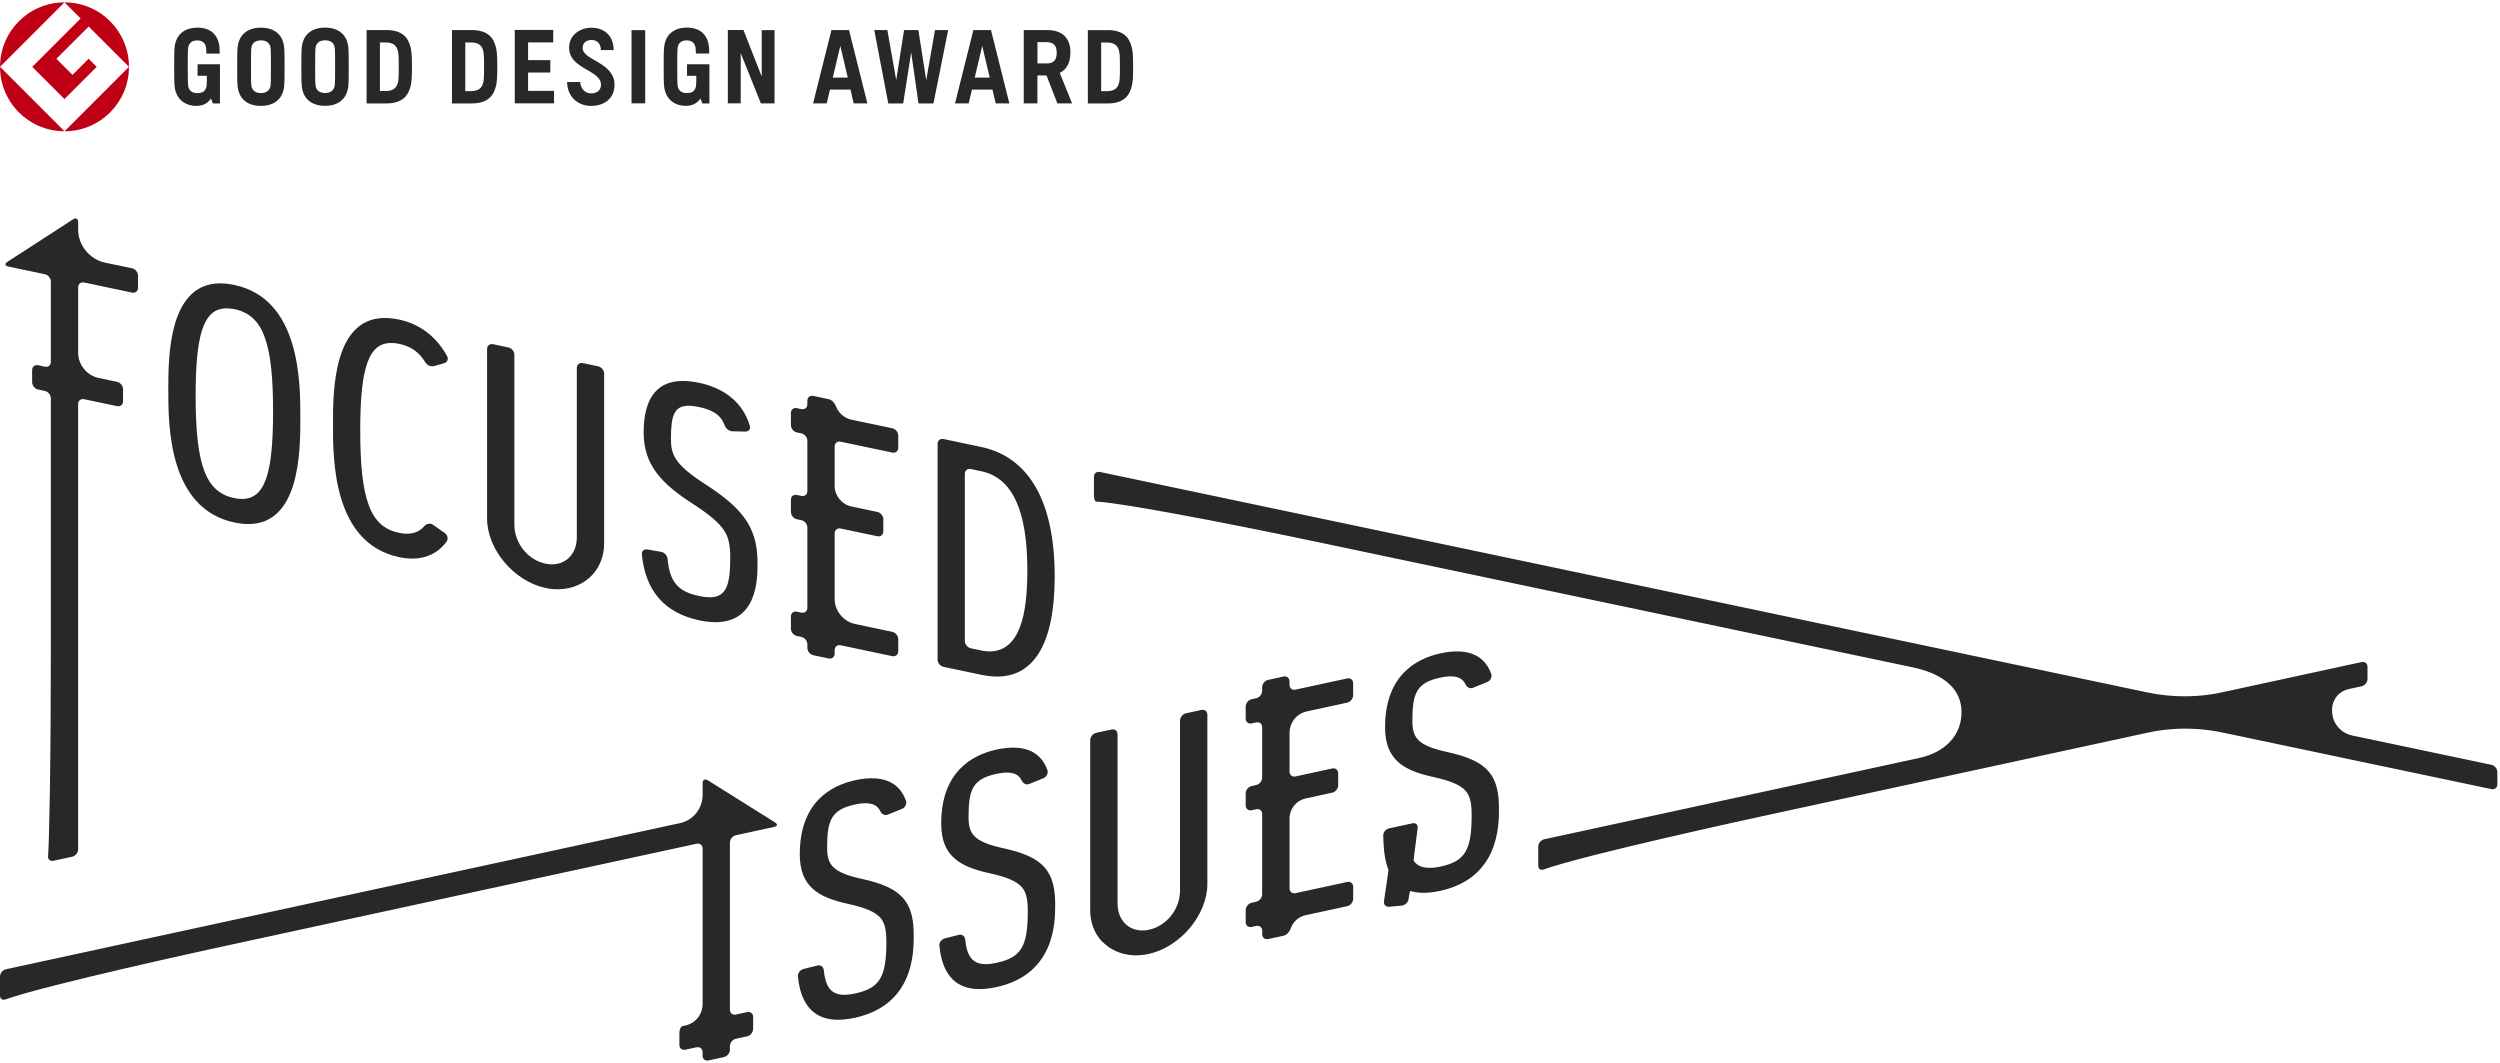 <svg width="574" height="244" viewBox="0 0 574 244" fill="none" xmlns="http://www.w3.org/2000/svg">
<g clip-path="url(#clip0_720_4689)">
<path d="M159.95 240.45L157.36 241.01C156.6 241.17 155.99 240.68 155.99 239.91V237.15C155.99 236.38 156.3 235.68 156.68 235.6L157.37 235.45C159.7 234.95 161.32 232.9 161.32 230.48V194.82C161.32 194.05 160.71 193.55 159.95 193.72L51.15 217.31C49.06 217.76 10.38 226.17 1.3 229.46C0.57 229.72 0 229.36 0 228.59V224.24C0 223.47 0.61 222.71 1.37 222.54L156.12 188.99C159.18 188.33 161.32 185.64 161.32 182.46V179.81C161.32 179.04 161.85 178.74 162.51 179.15L177.94 188.82C178.6 189.23 178.51 189.7 177.76 189.86L168.96 191.77C168.2 191.93 167.59 192.69 167.59 193.47V231.84C167.59 232.61 168.2 233.11 168.96 232.94L171.55 232.38C172.31 232.22 172.92 232.71 172.92 233.48V236.24C172.92 237.01 172.31 237.77 171.55 237.94L168.96 238.5C168.2 238.66 167.59 239.42 167.59 240.2V241.01C167.59 241.78 166.98 242.54 166.22 242.71L162.68 243.48C161.92 243.64 161.31 243.15 161.31 242.38V241.57C161.31 240.8 160.7 240.3 159.94 240.47L159.95 240.45ZM183.2 224.23C183.12 223.46 183.71 222.68 184.46 222.49L187.68 221.68C188.43 221.49 189.06 221.97 189.14 222.74C189.47 226.04 190.48 228.19 193.37 228.39C194.21 228.45 195.2 228.35 196.42 228.08C201.99 226.87 203.51 224.34 203.51 216.3C203.51 213.41 203.12 211.84 202.11 210.69C200.93 209.37 198.68 208.4 194.8 207.55C187.9 206.05 183.63 203.61 183.63 196.13C183.63 184.36 190.59 180.38 196.42 179.12C198.1 178.76 199.64 178.62 201.01 178.72C204.53 178.97 206.88 180.69 208.01 183.85C208.27 184.58 207.81 185.43 207.1 185.72L203.84 187.04C203.12 187.33 202.44 186.93 202.1 186.24C201.64 185.28 200.83 184.55 199.19 184.44C198.38 184.38 197.42 184.48 196.26 184.73C190.87 185.9 189.91 188.34 189.91 194.61C189.91 198.45 191.02 200.3 197.87 201.79C202.71 202.85 205.54 204.16 207.33 206.17C209.49 208.63 209.79 211.91 209.79 214.78C209.79 218.73 209.79 230.75 196.26 233.69C194.54 234.06 192.95 234.2 191.56 234.11C186.63 233.77 183.82 230.45 183.21 224.24L183.2 224.23ZM215.67 217.19C215.59 216.42 216.18 215.64 216.93 215.45L220.15 214.64C220.9 214.45 221.53 214.93 221.61 215.7C221.94 219 222.94 221.15 225.84 221.35C226.68 221.41 227.67 221.31 228.89 221.04C234.46 219.83 235.98 217.3 235.98 209.26C235.98 206.37 235.59 204.8 234.58 203.65C233.4 202.33 231.15 201.36 227.27 200.51C220.37 199.01 216.1 196.57 216.1 189.09C216.1 177.32 223.06 173.34 228.89 172.08C230.57 171.72 232.11 171.58 233.48 171.68C237 171.93 239.35 173.65 240.48 176.81C240.74 177.54 240.28 178.39 239.57 178.68L236.31 180C235.59 180.29 234.91 179.89 234.57 179.2C234.11 178.24 233.3 177.51 231.66 177.4C230.85 177.34 229.89 177.44 228.73 177.69C223.34 178.86 222.38 181.3 222.38 187.57C222.38 191.41 223.49 193.26 230.35 194.75C235.19 195.81 238.02 197.12 239.81 199.13C241.98 201.59 242.27 204.87 242.27 207.74C242.27 211.69 242.27 223.71 228.74 226.65C227.02 227.02 225.43 227.16 224.04 227.07C219.11 226.73 216.3 223.41 215.69 217.2L215.67 217.19ZM253.09 216.24C251.27 214.34 250.31 211.83 250.31 208.97V169.96C250.31 169.19 250.92 168.43 251.68 168.26L255.22 167.49C255.98 167.33 256.59 167.82 256.59 168.59V207.42C256.59 210.91 258.7 213.4 261.85 213.62C262.49 213.66 263.16 213.62 263.84 213.46C267.88 212.58 270.93 208.72 270.93 204.48V165.47C270.93 164.7 271.54 163.94 272.3 163.77L275.84 163C276.6 162.84 277.21 163.33 277.21 164.1V202.93C277.21 210.07 271.01 217.45 263.68 219.04C262.44 219.31 261.2 219.4 260 219.32C257.29 219.13 254.84 218.02 253.1 216.2L253.09 216.24ZM11.04 196.53C11.17 194.56 11.3 190.71 11.43 183.12C11.59 173.35 11.68 160.38 11.68 146.62V91.46C11.68 90.69 11.07 89.93 10.31 89.77L8.75 89.44C7.99 89.28 7.38 88.52 7.38 87.75V84.97C7.38 84.2 7.99 83.7 8.75 83.86L10.31 84.19C11.07 84.35 11.68 83.85 11.68 83.08V64.66C11.68 63.89 11.07 63.13 10.31 62.97L1.87 61.19C1.11 61.03 1.03 60.56 1.67 60.14L16.78 50.35C17.43 49.93 17.95 50.22 17.95 50.99V52.77C17.95 56.32 20.6 59.56 24.12 60.3L30.32 61.6C31.08 61.76 31.69 62.52 31.69 63.29V66.07C31.69 66.84 31.08 67.34 30.32 67.18L19.32 64.86C18.56 64.7 17.95 65.2 17.95 65.97V81.05C17.95 83.75 19.97 86.22 22.64 86.78L26.88 87.67C27.64 87.83 28.25 88.59 28.25 89.36V92.14C28.25 92.91 27.64 93.41 26.88 93.25L19.31 91.66C18.55 91.5 17.94 92 17.94 92.77V195C17.94 195.77 17.33 196.53 16.57 196.7L12.26 197.63C11.5 197.79 10.97 197.3 11.03 196.53H11.04ZM288.42 212.6L287.38 212.83C286.62 212.99 286.01 212.5 286.01 211.73V208.97C286.01 208.2 286.62 207.44 287.38 207.27L288.42 207.04C289.18 206.88 289.79 206.12 289.79 205.34V186.9C289.79 186.13 289.18 185.63 288.42 185.8L287.38 186.03C286.62 186.19 286.01 185.7 286.01 184.93V182.17C286.01 181.4 286.62 180.64 287.38 180.47L288.42 180.24C289.18 180.08 289.79 179.32 289.79 178.54V166.97C289.79 166.2 289.18 165.7 288.42 165.87L287.38 166.1C286.62 166.26 286.01 165.77 286.01 165V162.24C286.01 161.47 286.62 160.71 287.38 160.54L288.42 160.31C289.18 160.15 289.79 159.39 289.79 158.61V157.8C289.79 157.03 290.4 156.27 291.16 156.1L294.7 155.33C295.46 155.17 296.07 155.66 296.07 156.43V157.24C296.07 158.01 296.68 158.51 297.44 158.34L309.31 155.77C310.07 155.61 310.68 156.1 310.68 156.87V159.63C310.68 160.4 310.07 161.16 309.31 161.33L300.03 163.34C297.7 163.84 296.08 165.89 296.08 168.31V177.17C296.08 177.94 296.69 178.44 297.45 178.27L305.88 176.44C306.64 176.28 307.25 176.77 307.25 177.54V180.3C307.25 181.07 306.64 181.83 305.88 182L299.77 183.33C297.6 183.8 296.08 185.71 296.08 187.96V203.97C296.08 204.74 296.69 205.24 297.45 205.07L309.32 202.5C310.08 202.34 310.69 202.83 310.69 203.6V206.36C310.69 207.13 310.08 207.89 309.32 208.06L299.77 210.13C298.14 210.48 296.88 211.65 296.35 213.17C296.1 213.9 295.48 214.67 294.72 214.84L291.18 215.61C290.42 215.77 289.81 215.28 289.81 214.51V213.7C289.81 212.93 289.2 212.43 288.44 212.6H288.42ZM318.8 199.72L318.78 199.68C318.12 198 317.74 195.9 317.65 193.44L317.59 191.9C317.56 191.13 318.15 190.37 318.91 190.2L324.3 189.03C325.06 188.87 325.59 189.36 325.49 190.12L324.72 196.2C324.62 196.97 324.56 197.61 324.58 197.64L324.62 197.69C325.07 198.3 325.63 198.73 326.33 198.98C327.03 199.23 328.33 199.3 329.1 199.23C329.62 199.18 330.18 199.09 330.8 198.95C336.37 197.74 337.89 195.21 337.89 187.17C337.89 184.28 337.5 182.71 336.49 181.56C335.31 180.24 333.06 179.27 329.18 178.42C322.29 176.92 318.01 174.48 318.01 167C318.01 155.23 324.96 151.25 330.8 149.99C332.47 149.63 334.02 149.49 335.38 149.59C338.9 149.84 341.25 151.56 342.38 154.72C342.64 155.45 342.19 156.3 341.47 156.59L338.21 157.91C337.49 158.2 336.81 157.81 336.47 157.11C336.01 156.15 335.2 155.42 333.56 155.3C332.75 155.24 331.79 155.34 330.63 155.59C325.24 156.76 324.28 159.2 324.28 165.47C324.28 169.31 325.39 171.16 332.24 172.65C337.08 173.71 339.91 175.02 341.7 177.03C343.87 179.49 344.16 182.77 344.16 185.64C344.16 189.59 344.16 201.61 330.63 204.55C328.92 204.92 327.35 205.06 325.98 204.96C325.27 204.91 324.6 204.8 323.98 204.62L323.82 204.57C323.73 204.54 323.58 205.15 323.48 205.91L323.41 206.42C323.31 207.19 322.61 207.86 321.84 207.93L318.95 208.19C318.18 208.26 317.65 207.69 317.76 206.93L318.61 201.11C318.72 200.34 318.81 199.71 318.8 199.69V199.72ZM354.55 192.7L440.66 174.03C446.36 172.79 450.49 169.01 450.36 163.23C450.23 157.44 445.09 154.47 439.21 153.23L302.39 124.43C278.42 119.38 257.8 115.59 252.27 115.2C252.07 115.19 251.89 115.18 251.72 115.17C251.42 115.17 251.17 114.55 251.17 113.78V109.47C251.17 108.7 251.78 108.2 252.54 108.36L492.94 158.96C494.85 159.36 496.8 159.63 498.72 159.77C502.59 160.04 506.44 159.77 510.17 158.96L542.21 152.01C542.97 151.85 543.58 152.34 543.58 153.11V155.87C543.58 156.64 542.97 157.4 542.21 157.57L539.36 158.19C537.04 158.69 535.83 160.37 535.5 162.14C535.36 162.9 535.45 164.17 535.69 164.9C536.26 166.68 537.7 168.37 540.11 168.88L572.03 175.6C572.79 175.76 573.4 176.52 573.4 177.29V180.07C573.4 180.84 572.79 181.34 572.03 181.18L510.39 168.21C508.48 167.81 506.54 167.54 504.61 167.4C500.73 167.13 496.88 167.4 493.16 168.21L404.32 187.47C402.32 187.9 363.55 196.33 354.47 199.62C353.74 199.88 353.18 199.52 353.18 198.75V194.39C353.18 193.62 353.79 192.86 354.55 192.69V192.7ZM225.32 154.94L216.64 153.11C215.88 152.95 215.27 152.19 215.27 151.42V101.91C215.27 101.14 215.88 100.64 216.64 100.8L225.24 102.61C236.31 104.94 242.16 115.23 242.16 132.37C242.16 148.03 237.22 155.96 227.87 155.3C227.06 155.24 226.2 155.12 225.32 154.94ZM222.91 148.85L225.23 149.34C225.71 149.44 226.19 149.51 226.64 149.54C230.2 149.79 232.75 147.86 234.24 143.8C235.34 140.79 235.88 136.59 235.88 130.96C235.88 117.14 232.42 109.7 225.31 108.2L222.9 107.69C222.14 107.53 221.53 108.03 221.53 108.8V147.15C221.53 147.92 222.14 148.68 222.9 148.84L222.91 148.85ZM185.37 148.74V147.93C185.37 147.16 184.76 146.4 184 146.24L182.96 146.02C182.2 145.86 181.59 145.1 181.59 144.33V141.55C181.59 140.78 182.2 140.28 182.96 140.44L184 140.66C184.76 140.82 185.37 140.32 185.37 139.55V121.13C185.37 120.36 184.76 119.6 184 119.44L182.96 119.22C182.2 119.06 181.59 118.31 181.59 117.53V114.75C181.59 113.98 182.2 113.48 182.96 113.64L184 113.86C184.76 114.02 185.37 113.52 185.37 112.75V101.2C185.37 100.43 184.76 99.67 184 99.51L182.96 99.29C182.2 99.13 181.59 98.38 181.59 97.6V94.82C181.59 94.05 182.2 93.55 182.96 93.71L184 93.93C184.76 94.09 185.37 93.59 185.37 92.82V92.01C185.37 91.24 185.98 90.74 186.74 90.9L190.28 91.65C191.04 91.81 191.67 92.58 191.94 93.3C192.51 94.8 193.84 96.01 195.47 96.35L204.87 98.33C205.63 98.49 206.24 99.25 206.24 100.02V102.8C206.24 103.57 205.63 104.07 204.87 103.91L193.01 101.41C192.25 101.25 191.64 101.75 191.64 102.52V111.6C191.64 113.81 193.29 115.82 195.47 116.28L201.44 117.54C202.2 117.7 202.81 118.46 202.81 119.23V122.01C202.81 122.78 202.2 123.28 201.44 123.12L193.01 121.35C192.25 121.19 191.64 121.69 191.64 122.46V137.54C191.64 140.24 193.66 142.71 196.33 143.27L204.87 145.07C205.63 145.23 206.24 145.99 206.24 146.76V149.54C206.24 150.31 205.63 150.81 204.87 150.65L193.01 148.15C192.25 147.99 191.64 148.49 191.64 149.26V150.07C191.64 150.84 191.03 151.34 190.27 151.18L186.74 150.44C185.98 150.28 185.37 149.53 185.37 148.75V148.74ZM160.54 142.42C152.6 140.75 148.18 135.66 147.37 127.3C147.3 126.53 147.89 126.01 148.65 126.15L151.81 126.71C152.57 126.84 153.21 127.58 153.28 128.35C153.77 133.63 155.71 135.83 160.45 136.83C160.79 136.9 161.11 136.96 161.41 137.01C161.94 137.09 163.01 137.19 163.78 137.09C167.02 136.67 167.66 133.57 167.66 127.99C167.66 125.12 167.28 123.4 166.29 121.85C165.13 120.06 162.9 118.15 159.06 115.67C152.1 111.18 147.78 106.88 147.78 99.33C147.78 91.01 151.17 87.03 157.84 87.5C158.66 87.56 159.53 87.68 160.44 87.87C166.57 89.16 170.59 92.57 172.17 97.77C172.39 98.51 171.89 99.11 171.12 99.09L168.12 99.02C167.35 99 166.62 98.36 166.36 97.63C165.73 95.83 164.37 94.27 160.53 93.46C159.8 93.31 159.18 93.21 158.63 93.18C154.74 92.91 154.05 95.4 154.05 100.73C154.05 104.37 154.83 106.59 161.91 111.16C166.78 114.31 169.63 116.85 171.44 119.66C173.63 123.09 173.93 126.51 173.93 129.4C173.93 132.9 173.93 143.57 163.23 142.82C162.38 142.76 161.47 142.63 160.53 142.43L160.54 142.42ZM125.32 135.01C118.01 133.47 111.83 126.15 111.83 119.03V80.14C111.83 79.37 112.44 78.87 113.2 79.03L116.73 79.77C117.49 79.93 118.1 80.69 118.1 81.46V120.43C118.1 124.69 121.17 128.55 125.23 129.41C125.58 129.48 125.92 129.53 126.26 129.56C129.84 129.81 132.44 127.21 132.44 123.37V84.48C132.44 83.71 133.05 83.21 133.81 83.37L137.34 84.11C138.1 84.27 138.71 85.03 138.71 85.8V124.77C138.71 127.91 137.51 130.71 135.33 132.65C133.19 134.56 130.29 135.48 127.16 135.27C126.55 135.23 125.92 135.14 125.31 135.01H125.32ZM91.65 127.92C76.45 124.72 76.45 105.58 76.45 97.41C76.45 89.85 76.45 72.14 89.31 73.04C90.03 73.09 90.79 73.2 91.57 73.36C96.38 74.37 100.19 77.27 102.66 81.78C103.03 82.46 102.69 83.2 101.94 83.41L99.65 84.05C98.91 84.26 98.05 83.85 97.65 83.19C96.24 80.84 94.34 79.51 91.65 78.95C91.2 78.86 90.77 78.79 90.36 78.77C84.79 78.38 82.71 83.81 82.71 98.81C82.71 114.79 85.03 120.95 91.56 122.32C92.04 122.42 92.5 122.49 92.92 122.52C94.81 122.65 96.28 122.1 97.43 120.8C97.94 120.22 98.76 120.03 99.39 120.47L102.14 122.4C102.77 122.84 102.98 123.76 102.52 124.38C100.45 127.16 97.45 128.48 93.76 128.22C93.08 128.17 92.36 128.07 91.64 127.92H91.65ZM56.11 120.29C55.39 120.24 54.63 120.13 53.85 119.97C38.64 116.77 38.64 97.63 38.64 89.46C38.64 81.9 38.64 64.19 51.5 65.09C52.22 65.14 52.98 65.25 53.76 65.41C68.96 68.61 68.96 87.75 68.96 95.92C68.96 103.48 68.96 121.19 56.1 120.29H56.11ZM51.17 70.85C46.64 71.46 44.92 77.18 44.92 90.85C44.92 106.84 47.24 112.99 53.77 114.36C54.22 114.45 54.65 114.52 55.05 114.54C57.96 114.74 59.87 113.3 61.06 110.01C62.18 106.91 62.7 101.98 62.7 94.5C62.7 78.51 60.38 72.36 53.85 70.99C53.63 70.94 53.42 70.91 53.21 70.88C52.86 70.83 51.93 70.74 51.17 70.85Z" fill="black" fill-opacity="0.84"/>
<path fill-rule="evenodd" clip-rule="evenodd" d="M0.01 15.34L14.81 0.54C6.64 0.54 0.01 7.17 0.01 15.34ZM14.81 30.14C22.99 30.14 29.61 23.52 29.61 15.35L14.81 30.15V30.14ZM14.81 30.14L0.01 15.34C0.01 23.51 6.63 30.13 14.81 30.14ZM7.41 15.34L18.51 4.24L14.81 0.54C22.99 0.54 29.61 7.17 29.61 15.34L20.36 6.09L12.95 13.49L16.65 17.19L20.35 13.49L22.2 15.34L14.8 22.74L7.41 15.35V15.34Z" fill="#C00014"/>
<path d="M133.78 10.99C133.78 9.79 134.69 9.18 135.82 9.18C136.95 9.18 137.95 9.84 137.96 11.49H140.9C140.86 7.76 138.27 6.36 135.81 6.36C133.23 6.36 130.67 7.95 130.67 10.99C130.67 15.87 137.99 16.04 137.99 19.45C137.99 20.72 137.03 21.44 135.74 21.44C134.45 21.44 133.35 20.54 133.21 18.82H130.2C130.31 22.69 133.11 24.32 135.74 24.32C138.37 24.32 141.09 22.93 141.09 19.46C141.09 14.23 133.77 13.9 133.77 11L133.78 10.99ZM212.66 18.38L210.86 6.91H207.57L205.77 18.38L203.74 6.91H200.73L203.95 23.75H207.37L209.21 12.02L210.88 23.75H214.32L217.7 6.91H214.67L212.67 18.38H212.66ZM256.84 19.32C256.56 20.08 256.01 20.93 254.12 20.93H252.82V9.76H254.12C256.01 9.76 256.56 10.6 256.84 11.36C257.13 12.13 257.13 13.07 257.13 15.34C257.13 17.61 257.13 18.55 256.84 19.32ZM254.26 6.92H249.77V23.76H254.26C256.9 23.76 258.59 22.86 259.37 21.15C260.02 19.74 260.17 18.66 260.17 15.33C260.17 12 260.01 10.92 259.37 9.51C258.59 7.8 256.9 6.9 254.26 6.9M110.85 19.31C110.57 20.07 110.02 20.92 108.13 20.92H106.83V9.75H108.13C110.02 9.75 110.57 10.59 110.85 11.35C111.13 12.12 111.14 13.06 111.14 15.33C111.14 17.6 111.14 18.54 110.85 19.31ZM108.27 6.91H103.77V23.75H108.27C110.91 23.75 112.6 22.85 113.38 21.14C114.03 19.73 114.18 18.65 114.18 15.32C114.18 11.99 114.02 10.91 113.38 9.5C112.59 7.79 110.91 6.89 108.27 6.89M91.25 19.29C90.97 20.05 90.42 20.9 88.53 20.9H87.23V9.75H88.53C90.42 9.75 90.97 10.59 91.25 11.35C91.54 12.12 91.55 13.06 91.55 15.33C91.55 17.6 91.55 18.54 91.25 19.31M88.67 6.91H84.17V23.75H88.67C91.31 23.75 93 22.85 93.78 21.14C94.43 19.73 94.59 18.65 94.59 15.32C94.59 11.99 94.43 10.91 93.78 9.5C93 7.79 91.31 6.89 88.67 6.89M174.89 17.57L170.69 6.89H167.11V23.73H170.07V12.19L174.7 23.74H177.83V6.92H174.89V17.59V17.57ZM240.29 14.56H238.2V9.68H240.29C241.98 9.68 242.62 10.53 242.62 12.12C242.62 13.71 241.98 14.57 240.29 14.57V14.56ZM245.78 12.11C245.78 8.75 243.93 6.9 240.44 6.9H235.05V23.74H238.19V17.32H240.28L242.77 23.74H246.15L243.32 16.73C244.94 15.94 245.76 14.36 245.76 12.11H245.78ZM223.8 17.82L225.52 10.53L227.24 17.82H223.81H223.8ZM223.49 6.9L219.27 23.74H222.41L223.16 20.57H227.87L228.61 23.74H231.75L227.53 6.9H223.48H223.49ZM191.21 17.82L192.93 10.53L194.65 17.82H191.22H191.21ZM190.9 6.9L186.68 23.74H189.82L190.56 20.57H195.27L196.01 23.74H199.15L194.93 6.9H190.88H190.89H190.9ZM76.84 19.71C76.66 20.85 75.76 21.36 74.65 21.36C73.54 21.36 72.63 20.85 72.46 19.71C72.37 19.15 72.36 17.52 72.36 15.31C72.36 13.1 72.36 11.46 72.46 10.9C72.64 9.76 73.54 9.25 74.65 9.25C75.76 9.25 76.67 9.75 76.84 10.9C76.93 11.46 76.94 13.09 76.94 15.31C76.94 17.53 76.94 19.16 76.84 19.71ZM79.92 10.42C79.61 8.42 78.17 6.34 74.63 6.34C71.09 6.34 69.66 8.43 69.34 10.42C69.19 11.38 69.19 13.17 69.19 15.32C69.19 17.47 69.19 19.24 69.34 20.22C69.65 22.22 71.09 24.3 74.63 24.3C78.17 24.3 79.6 22.21 79.92 20.22C80.07 19.26 80.07 17.47 80.07 15.32C80.07 13.17 80.07 11.39 79.92 10.42ZM62.11 19.72C61.93 20.86 61.03 21.37 59.92 21.37C58.81 21.37 57.9 20.87 57.72 19.72C57.63 19.16 57.63 17.53 57.63 15.32C57.63 13.11 57.63 11.47 57.72 10.92C57.9 9.78 58.8 9.27 59.92 9.27C61.04 9.27 61.94 9.78 62.11 10.92C62.2 11.48 62.2 13.11 62.2 15.32C62.2 17.53 62.2 19.15 62.11 19.72ZM65.19 10.43C64.88 8.43 63.45 6.35 59.9 6.35C56.35 6.35 54.93 8.45 54.61 10.43C54.46 11.39 54.46 13.18 54.46 15.33C54.46 17.48 54.46 19.25 54.61 20.23C54.92 22.23 56.35 24.31 59.9 24.31C63.45 24.31 64.87 22.22 65.19 20.23C65.34 19.26 65.34 17.48 65.34 15.33C65.34 13.18 65.34 11.4 65.19 10.43ZM145 23.73H148.14V6.92H145V23.76V23.73ZM121.25 16.66H126.36V13.81H121.25V9.73H127.02V6.88H118.19V23.72H127.21V20.87H121.25V16.65V16.66ZM45.35 17.41H47.49C47.49 18.51 47.49 19.35 47.43 19.73C47.24 20.93 46.5 21.38 45.34 21.38C44.18 21.38 43.39 20.88 43.21 19.73C43.12 19.17 43.11 17.54 43.11 15.33C43.11 13.12 43.11 11.48 43.21 10.93C43.39 9.79 44.16 9.28 45.28 9.28C46.4 9.28 47.13 9.83 47.31 10.93C47.35 11.17 47.37 11.78 47.39 12.3H50.45C50.45 11.68 50.41 10.85 50.35 10.43C50.05 8.49 48.82 6.35 45.34 6.35C41.86 6.35 40.45 8.45 40.14 10.43C39.99 11.39 39.99 13.18 39.99 15.33C39.99 17.48 39.99 19.25 40.14 20.23C40.45 22.24 41.97 24.31 45.1 24.31C46.62 24.31 47.69 23.72 48.44 22.61L48.87 23.76H50.5V14.76H45.36V17.42L45.35 17.41ZM157.73 17.4H159.87C159.87 18.5 159.87 19.34 159.81 19.72C159.62 20.92 158.88 21.37 157.72 21.37C156.56 21.37 155.77 20.87 155.59 19.72C155.5 19.16 155.5 17.53 155.5 15.32C155.5 13.11 155.5 11.47 155.59 10.92C155.77 9.78 156.54 9.27 157.66 9.27C158.78 9.27 159.51 9.82 159.69 10.92C159.73 11.16 159.75 11.77 159.78 12.29H162.84C162.84 11.67 162.8 10.84 162.74 10.42C162.44 8.48 161.21 6.34 157.73 6.34C154.25 6.34 152.84 8.44 152.53 10.42C152.38 11.38 152.38 13.17 152.38 15.32C152.38 17.47 152.38 19.24 152.53 20.22C152.84 22.23 154.35 24.3 157.48 24.3C159 24.3 160.07 23.71 160.82 22.6L161.25 23.75H162.88V14.75H157.74V17.41L157.73 17.4Z" fill="black" fill-opacity="0.84"/>
</g>
<defs>
<clipPath id="clip0_720_4689">
<rect width="574" height="244" fill="white"/>
</clipPath>
</defs>
</svg>
